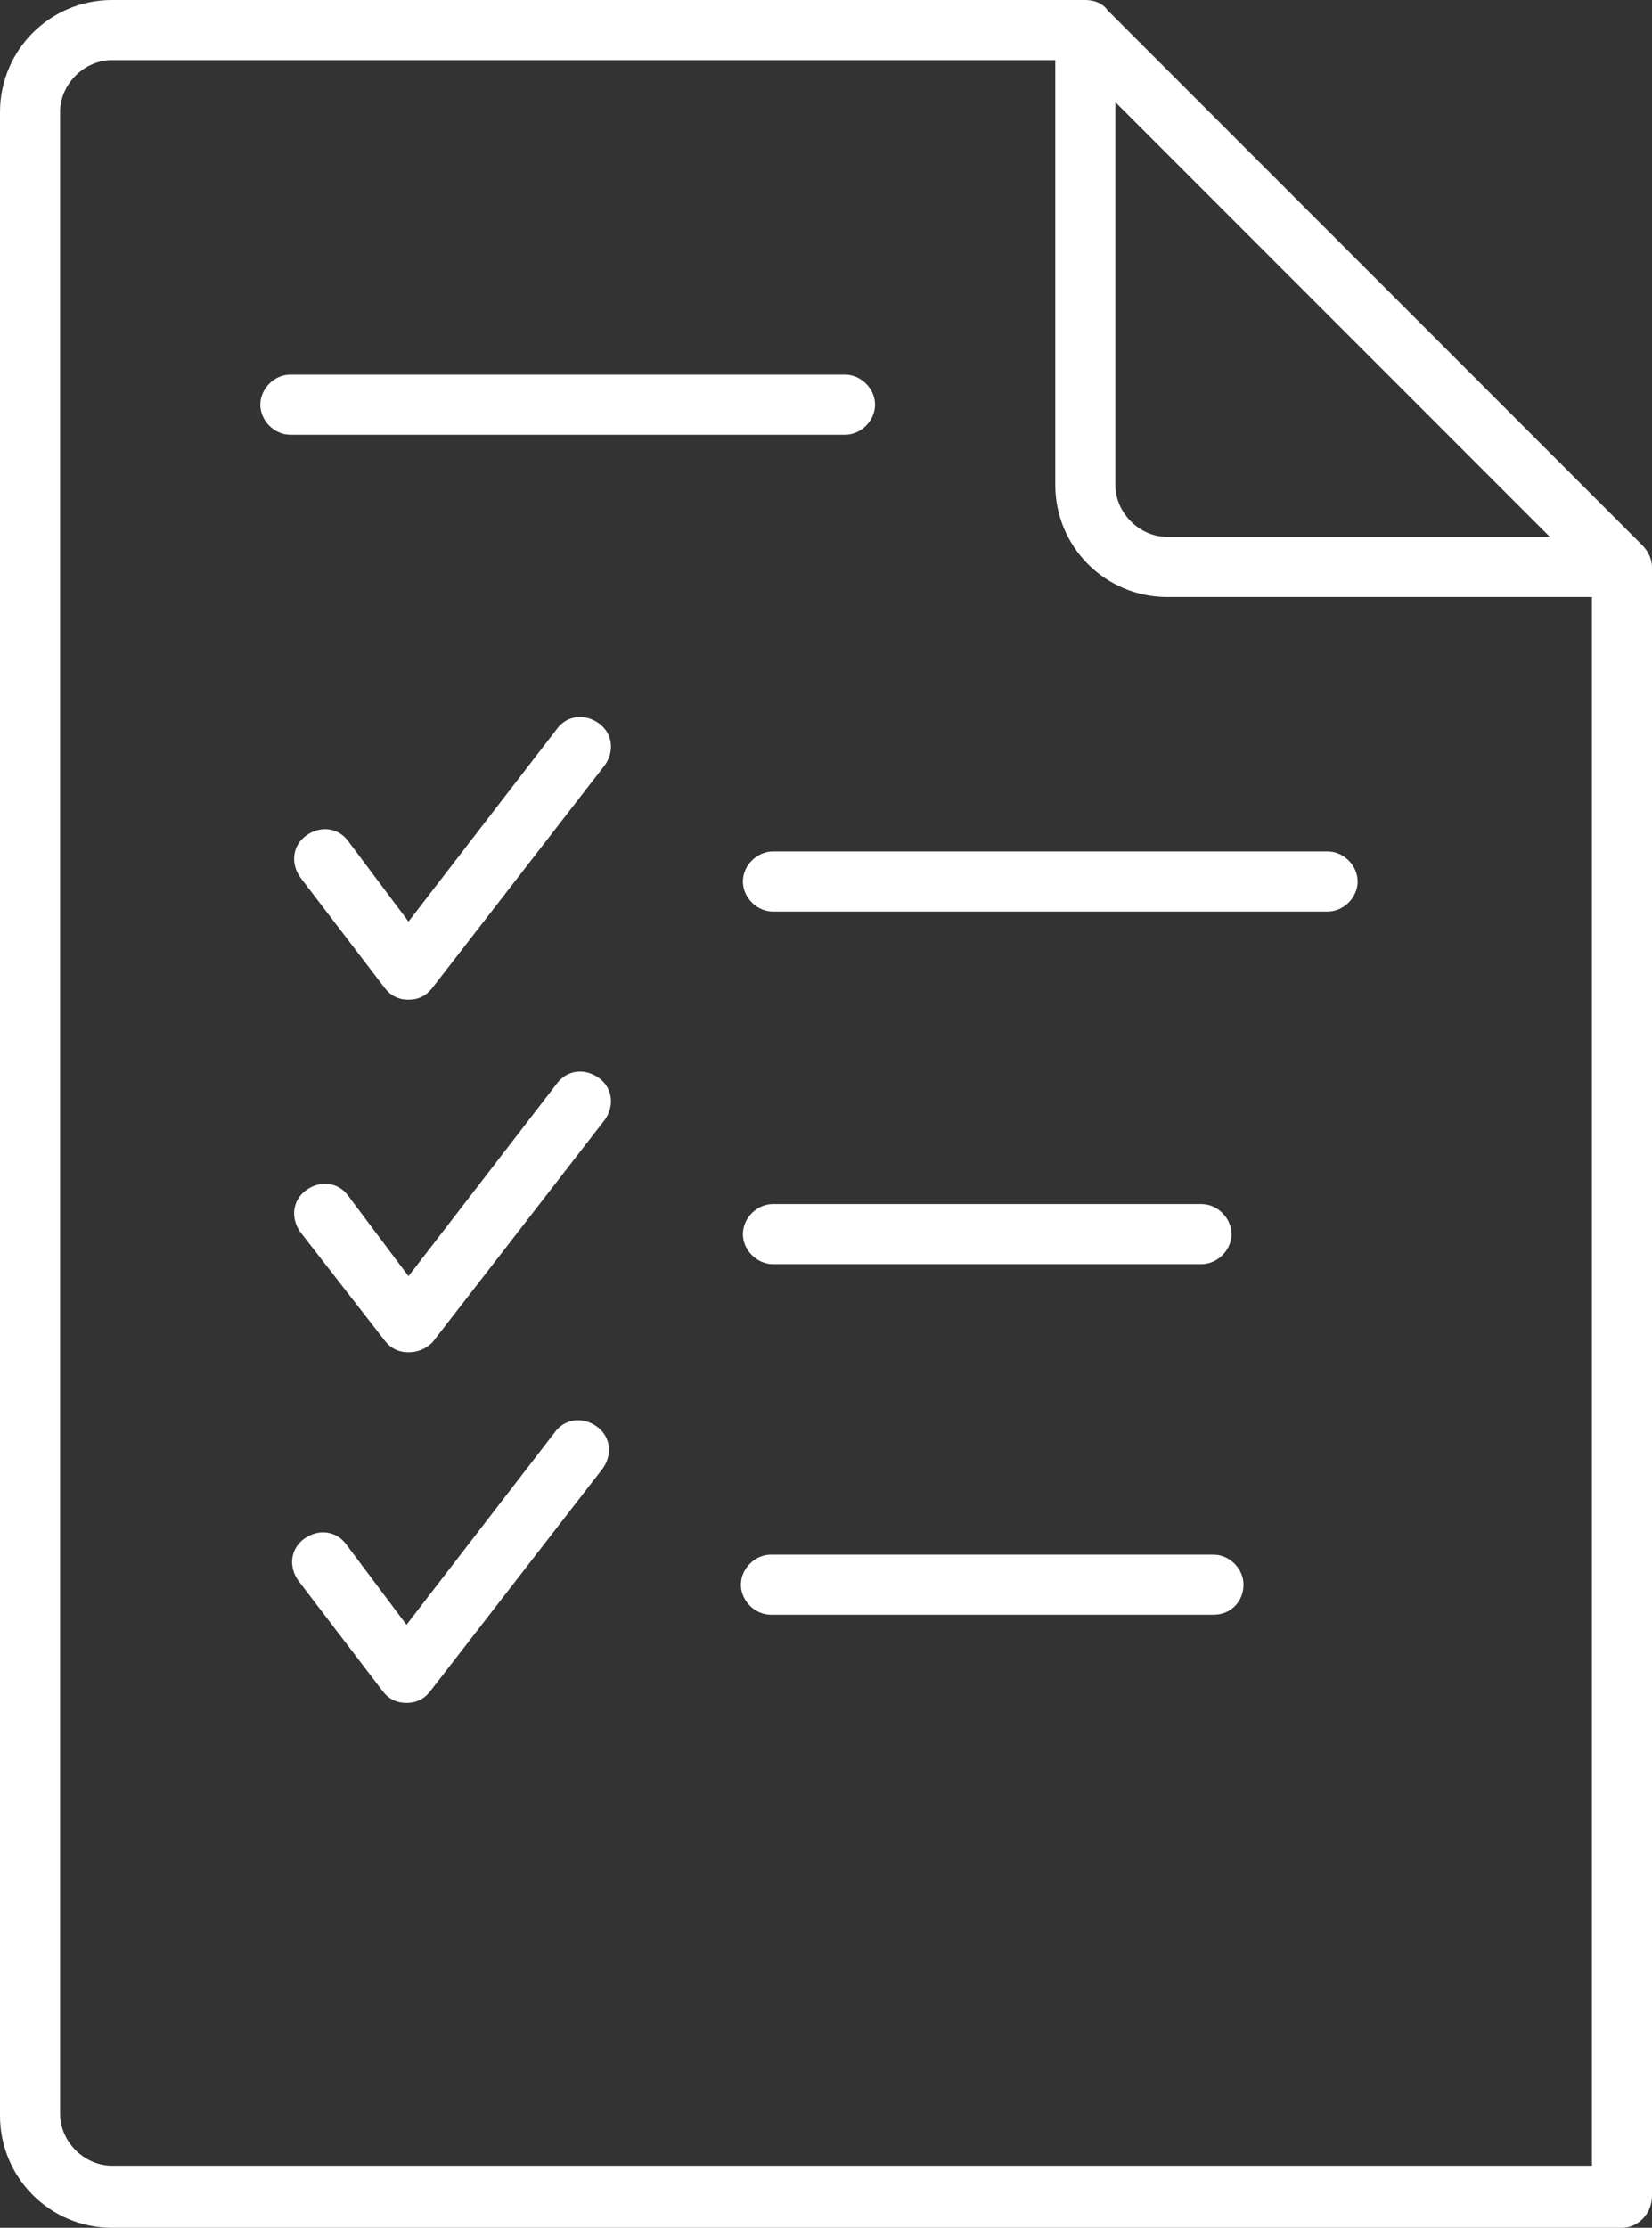 <svg id="Calque_1" xmlns="http://www.w3.org/2000/svg" viewBox="0 0 82.5 111.2"><rect x="0" y="0" width="82.5" height="111.2" fill="#333333" stroke="none"/><style>.st0{fill:none}.st1{fill:#fff}</style><path class="st0" d="M52.7 24.2V3H5.6C4.2 3 3 4.2 3 5.6v99.9c0 1.4 1.2 2.6 2.6 2.6h73.9V29.8H58.3c-3.1 0-5.6-2.5-5.6-5.6zm-39.7-4c0-.8.7-1.5 1.5-1.5h27.7c.8 0 1.5.7 1.5 1.5s-.7 1.5-1.5 1.5H14.5c-.8 0-1.5-.7-1.5-1.5zm17.1 53.1l-8.6 11.1c-.3.4-.7.6-1.2.6s-.9-.2-1.2-.6l-4.2-5.5c-.5-.7-.4-1.6.3-2.1s1.6-.4 2.1.3l3 4 7.4-9.6c.5-.7 1.4-.8 2.1-.3s.8 1.4.3 2.1zm.1-17.4L21.6 67c-.3.3-.7.5-1.2.5s-.9-.2-1.2-.6L15 61.5c-.5-.7-.4-1.6.3-2.1s1.6-.4 2.1.3l3 4 7.4-9.6c.5-.7 1.4-.8 2.1-.3.7.5.8 1.4.3 2.1zm0-17.7l-8.6 11.1c-.3.4-.7.6-1.2.6s-.9-.2-1.2-.6L15 43.8c-.5-.7-.4-1.6.3-2.1s1.6-.4 2.1.3l3 4 7.4-9.6c.5-.7 1.4-.8 2.1-.3.7.5.8 1.4.3 2.1zm30.4 42.4H38.5c-.8 0-1.5-.7-1.5-1.5s.7-1.5 1.5-1.5h22.1c.8 0 1.5.7 1.5 1.5s-.6 1.5-1.5 1.5zm-23.5-19c0-.8.7-1.5 1.5-1.5H60c.8 0 1.5.7 1.5 1.5s-.7 1.5-1.5 1.5H38.6c-.8 0-1.5-.7-1.5-1.5zM67.8 44c0 .8-.7 1.5-1.5 1.5H38.6c-.8 0-1.5-.7-1.5-1.5s.7-1.5 1.5-1.5h27.7c.8 0 1.5.7 1.5 1.5z"/><path class="st0" d="M58.3 26.8h19.1L55.7 5.1v19.1c0 1.4 1.2 2.6 2.6 2.6z"/><path class="st1" d="M27.8 36.4L20.4 46l-3-4c-.5-.7-1.4-.8-2.1-.3s-.8 1.4-.3 2.1l4.2 5.5c.3.4.7.6 1.2.6s.9-.2 1.2-.6l8.6-11.1c.5-.7.4-1.6-.3-2.1s-1.6-.4-2.1.3zm9.3 7.6c0 .8.7 1.5 1.5 1.5h27.7c.8 0 1.5-.7 1.5-1.5s-.7-1.5-1.5-1.5H38.6c-.8 0-1.5.7-1.5 1.5zm-9.3 10.1l-7.4 9.6-3-4c-.5-.7-1.4-.8-2.1-.3s-.8 1.4-.3 2.1l4.2 5.4c.3.4.7.6 1.2.6s.9-.2 1.2-.5l8.6-11.1c.5-.7.4-1.6-.3-2.1s-1.6-.4-2.1.3zm10.8 9H60c.8 0 1.5-.7 1.5-1.5s-.7-1.5-1.5-1.5H38.6c-.8 0-1.5.7-1.5 1.5s.7 1.5 1.5 1.5zm-10.9 8.4l-7.4 9.6-3-4c-.5-.7-1.4-.8-2.1-.3s-.8 1.4-.3 2.1l4.2 5.5c.3.4.7.6 1.2.6s.9-.2 1.2-.6l8.6-11.1c.5-.7.4-1.6-.3-2.1s-1.6-.4-2.1.3zm32.9 6.1H38.5c-.8 0-1.5.7-1.5 1.5s.7 1.5 1.5 1.5h22.1c.9 0 1.5-.7 1.5-1.5s-.7-1.5-1.5-1.5zM43.7 20.2c0-.8-.7-1.5-1.5-1.5H14.5c-.8 0-1.5.7-1.5 1.5s.7 1.5 1.5 1.5h27.7c.8 0 1.5-.7 1.5-1.5z"/><path class="st1" d="M82 27.2L55.3.5c-.2-.3-.6-.5-1.1-.5H5.6C2.5 0 0 2.5 0 5.6v100c0 3.1 2.5 5.6 5.6 5.6H81c.8 0 1.5-.7 1.5-1.6V28.3c0-.4-.2-.8-.5-1.1zM55.7 5.1l21.7 21.7H58.3c-1.4 0-2.6-1.2-2.6-2.6V5.1zm23.8 103H5.6c-1.4 0-2.6-1.2-2.6-2.6V5.6C3 4.2 4.2 3 5.6 3h47.1v21.2c0 3.1 2.5 5.6 5.6 5.6h21.2v78.3z"/></svg>